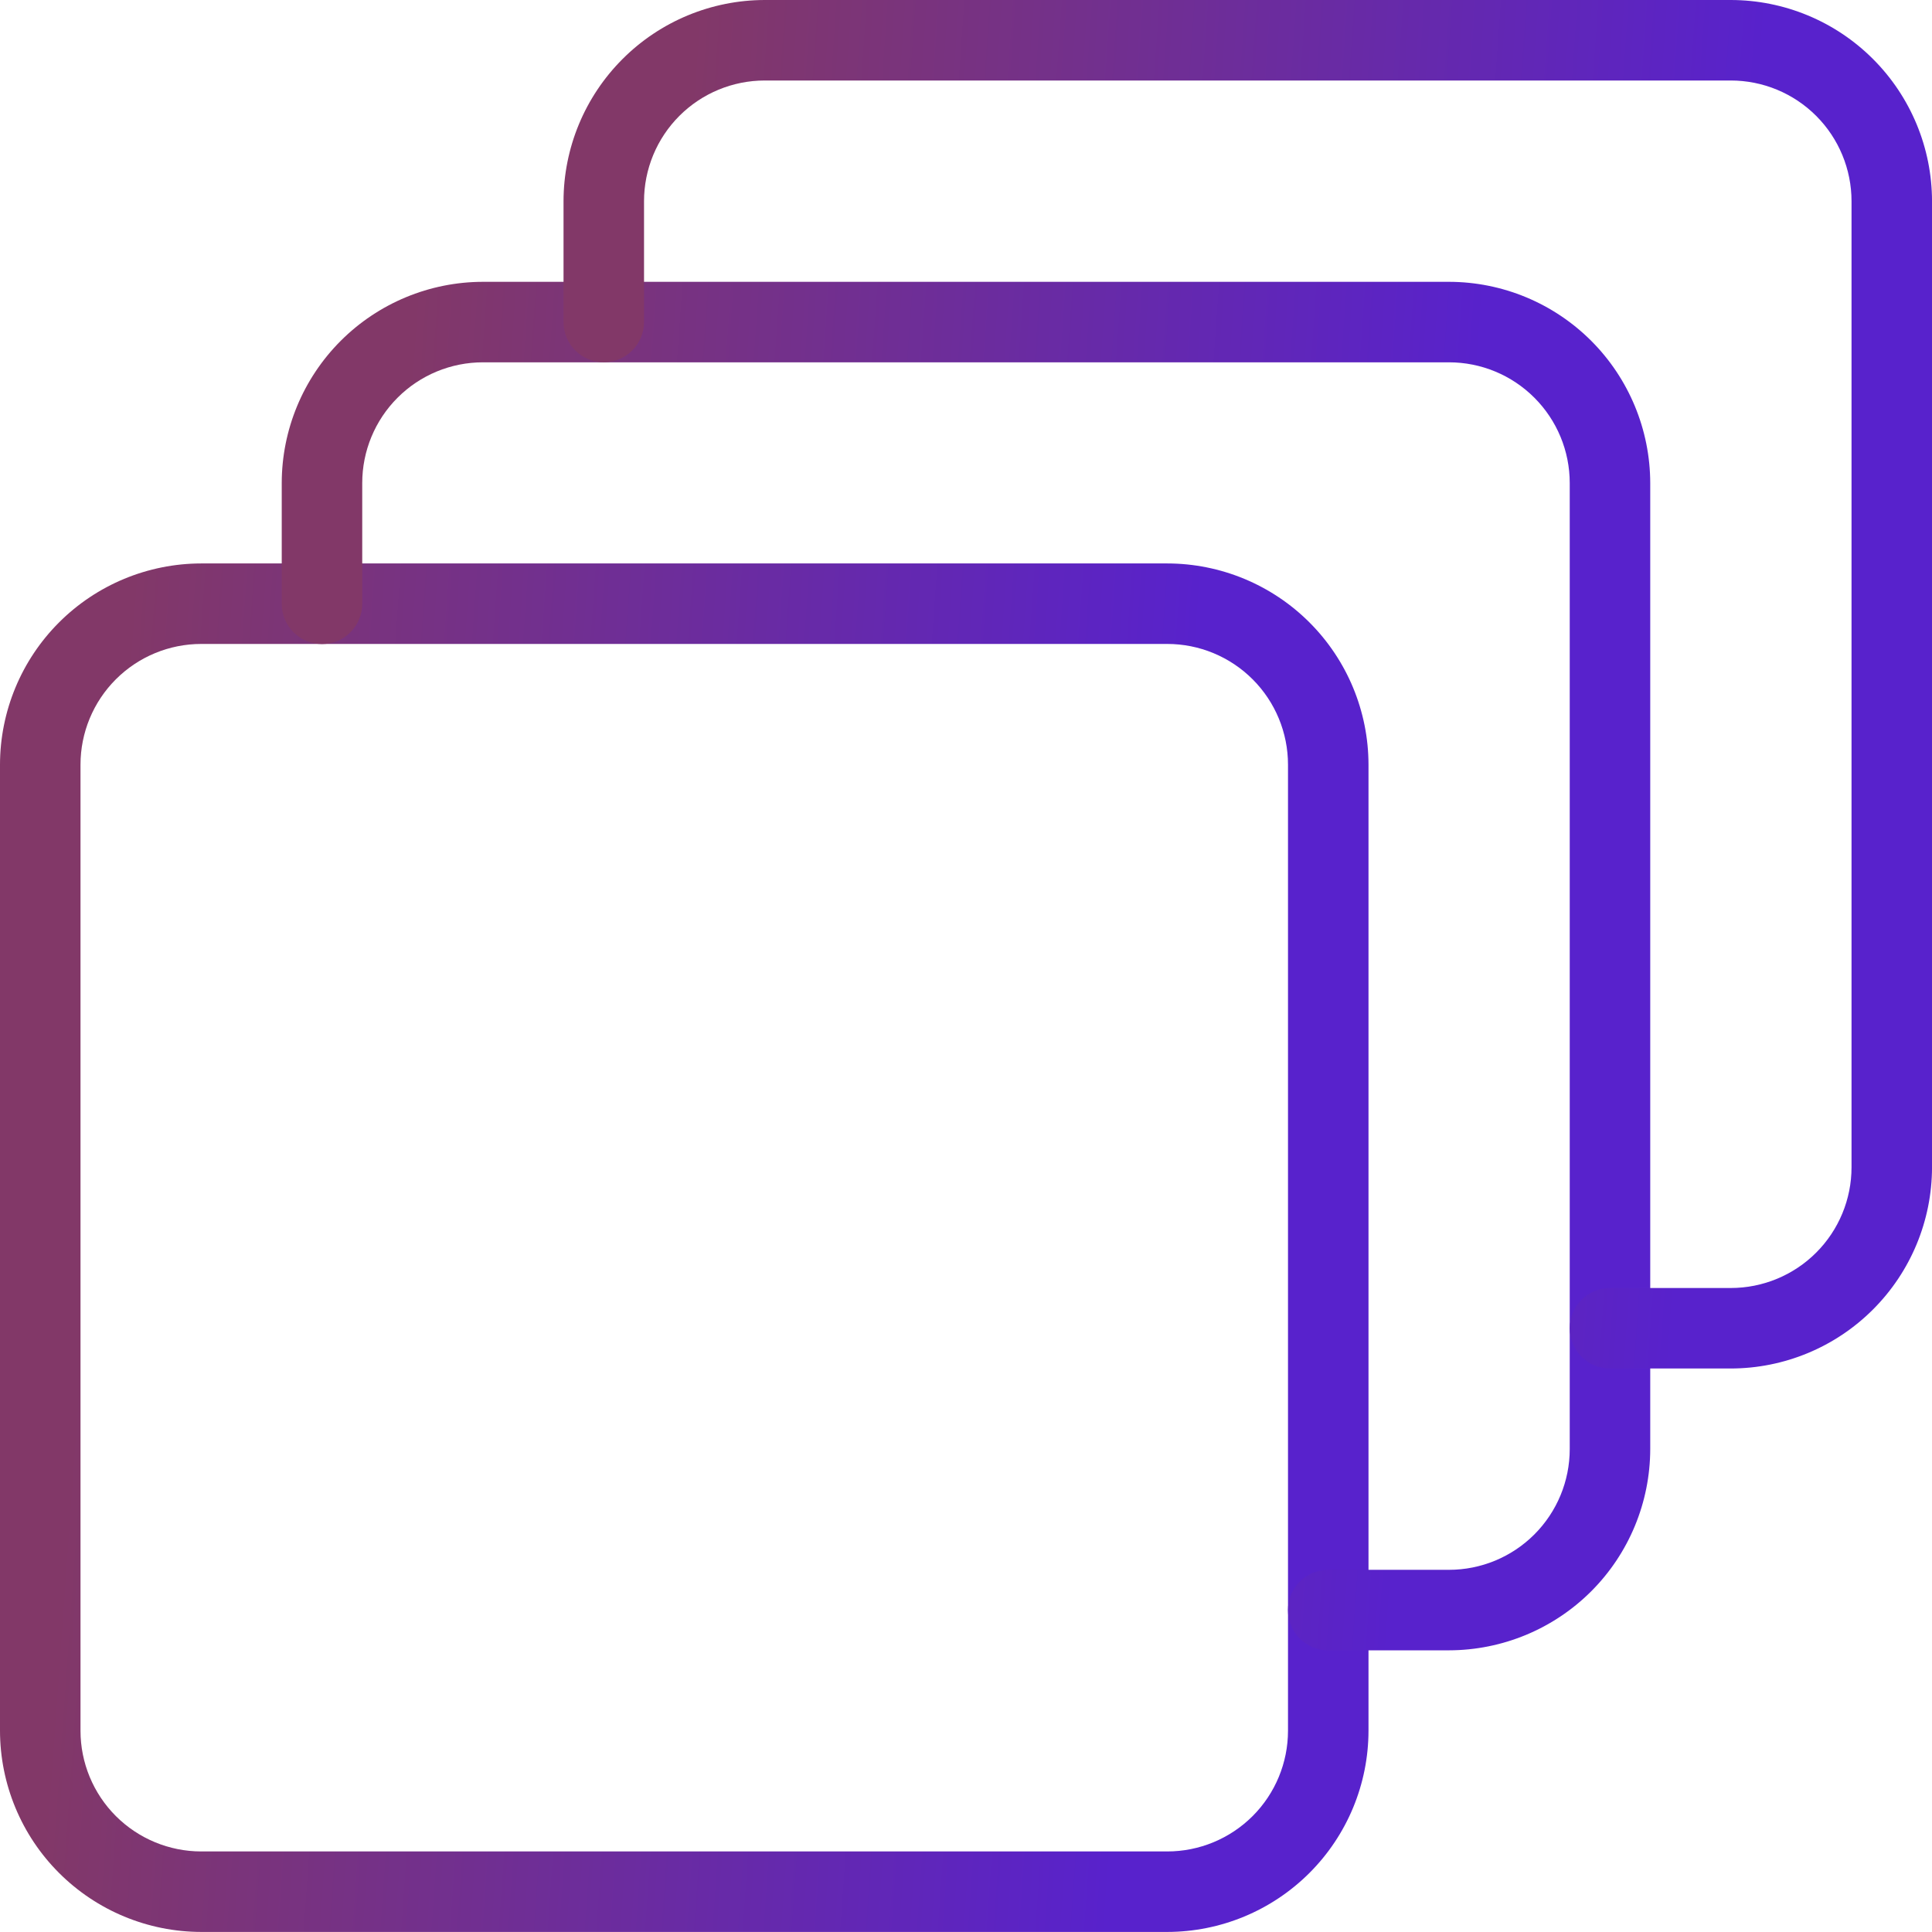 <svg width="69" height="69" viewBox="0 0 69 69" fill="none" xmlns="http://www.w3.org/2000/svg">
<g clip-path="url(#clip0_4540_3572)">
<path d="M41.688 68.998H7.188C5.282 68.996 3.455 68.237 2.108 66.89C0.76 65.543 0.002 63.716 0 61.81L0 27.31C0.002 25.405 0.76 23.578 2.108 22.23C3.455 20.883 5.282 20.125 7.188 20.123H41.688C43.593 20.125 45.42 20.883 46.767 22.23C48.115 23.578 48.873 25.405 48.875 27.31V61.81C48.873 63.716 48.115 65.543 46.767 66.89C45.42 68.237 43.593 68.996 41.688 68.998ZM7.188 22.998C6.044 22.998 4.947 23.452 4.138 24.261C3.329 25.07 2.875 26.167 2.875 27.31V61.81C2.875 62.954 3.329 64.051 4.138 64.86C4.947 65.668 6.044 66.123 7.188 66.123H41.688C42.831 66.123 43.928 65.668 44.737 64.86C45.546 64.051 46 62.954 46 61.81V27.31C46 26.167 45.546 25.07 44.737 24.261C43.928 23.452 42.831 22.998 41.688 22.998H7.188Z" fill="url(#paint0_linear_4540_3572)"/>
<path d="M51.749 58.94H47.437C47.055 58.94 46.69 58.788 46.42 58.519C46.151 58.249 45.999 57.883 45.999 57.502C45.999 57.121 46.151 56.755 46.42 56.486C46.69 56.216 47.055 56.065 47.437 56.065H51.749C52.893 56.065 53.99 55.61 54.798 54.802C55.607 53.993 56.062 52.896 56.062 51.752V17.252C56.062 16.108 55.607 15.011 54.798 14.203C53.99 13.394 52.893 12.94 51.749 12.94H17.249C16.105 12.94 15.008 13.394 14.2 14.203C13.391 15.011 12.937 16.108 12.937 17.252V21.565C12.937 21.946 12.785 22.312 12.515 22.581C12.246 22.851 11.88 23.002 11.499 23.002C11.118 23.002 10.752 22.851 10.483 22.581C10.213 22.312 10.062 21.946 10.062 21.565V17.252C10.064 15.347 10.822 13.52 12.169 12.172C13.517 10.825 15.344 10.067 17.249 10.065H51.749C53.655 10.067 55.481 10.825 56.829 12.172C58.176 13.52 58.934 15.347 58.937 17.252V51.752C58.934 53.658 58.176 55.485 56.829 56.832C55.481 58.179 53.655 58.937 51.749 58.94Z" fill="url(#paint1_linear_4540_3572)"/>
<path d="M61.813 48.875H57.501C57.12 48.875 56.754 48.724 56.484 48.454C56.215 48.184 56.063 47.819 56.063 47.438C56.063 47.056 56.215 46.691 56.484 46.421C56.754 46.151 57.12 46 57.501 46H61.813C62.957 46 64.054 45.546 64.863 44.737C65.672 43.928 66.126 42.831 66.126 41.688V7.188C66.126 6.044 65.672 4.947 64.863 4.138C64.054 3.329 62.957 2.875 61.813 2.875H27.314C26.17 2.875 25.073 3.329 24.264 4.138C23.455 4.947 23.001 6.044 23.001 7.188V11.5C23.001 11.881 22.849 12.247 22.58 12.517C22.31 12.786 21.945 12.938 21.564 12.938C21.182 12.938 20.817 12.786 20.547 12.517C20.277 12.247 20.126 11.881 20.126 11.5V7.188C20.128 5.282 20.886 3.455 22.234 2.108C23.581 0.76 25.408 0.002 27.314 0L61.813 0C63.719 0.002 65.546 0.76 66.893 2.108C68.241 3.455 68.999 5.282 69.001 7.188V41.688C68.999 43.593 68.241 45.42 66.893 46.767C65.546 48.115 63.719 48.873 61.813 48.875Z" fill="url(#paint2_linear_4540_3572)"/>
</g>
<defs>
<linearGradient id="paint0_linear_4540_3572" x1="39.585" y1="68.998" x2="1.451" y2="66.286" gradientUnits="userSpaceOnUse">
<stop stop-color="#5822CC"/>
<stop offset="1" stop-color="#823868"/>
</linearGradient>
<linearGradient id="paint1_linear_4540_3572" x1="49.647" y1="58.94" x2="11.512" y2="56.228" gradientUnits="userSpaceOnUse">
<stop stop-color="#5822CC"/>
<stop offset="1" stop-color="#823868"/>
</linearGradient>
<linearGradient id="paint2_linear_4540_3572" x1="59.711" y1="48.875" x2="21.577" y2="46.163" gradientUnits="userSpaceOnUse">
<stop stop-color="#5822CC"/>
<stop offset="1" stop-color="#823868"/>
</linearGradient>
<clipPath id="clip0_4540_3572">
<rect width="69" height="69" fill="white"/>
</clipPath>
</defs>
</svg>
